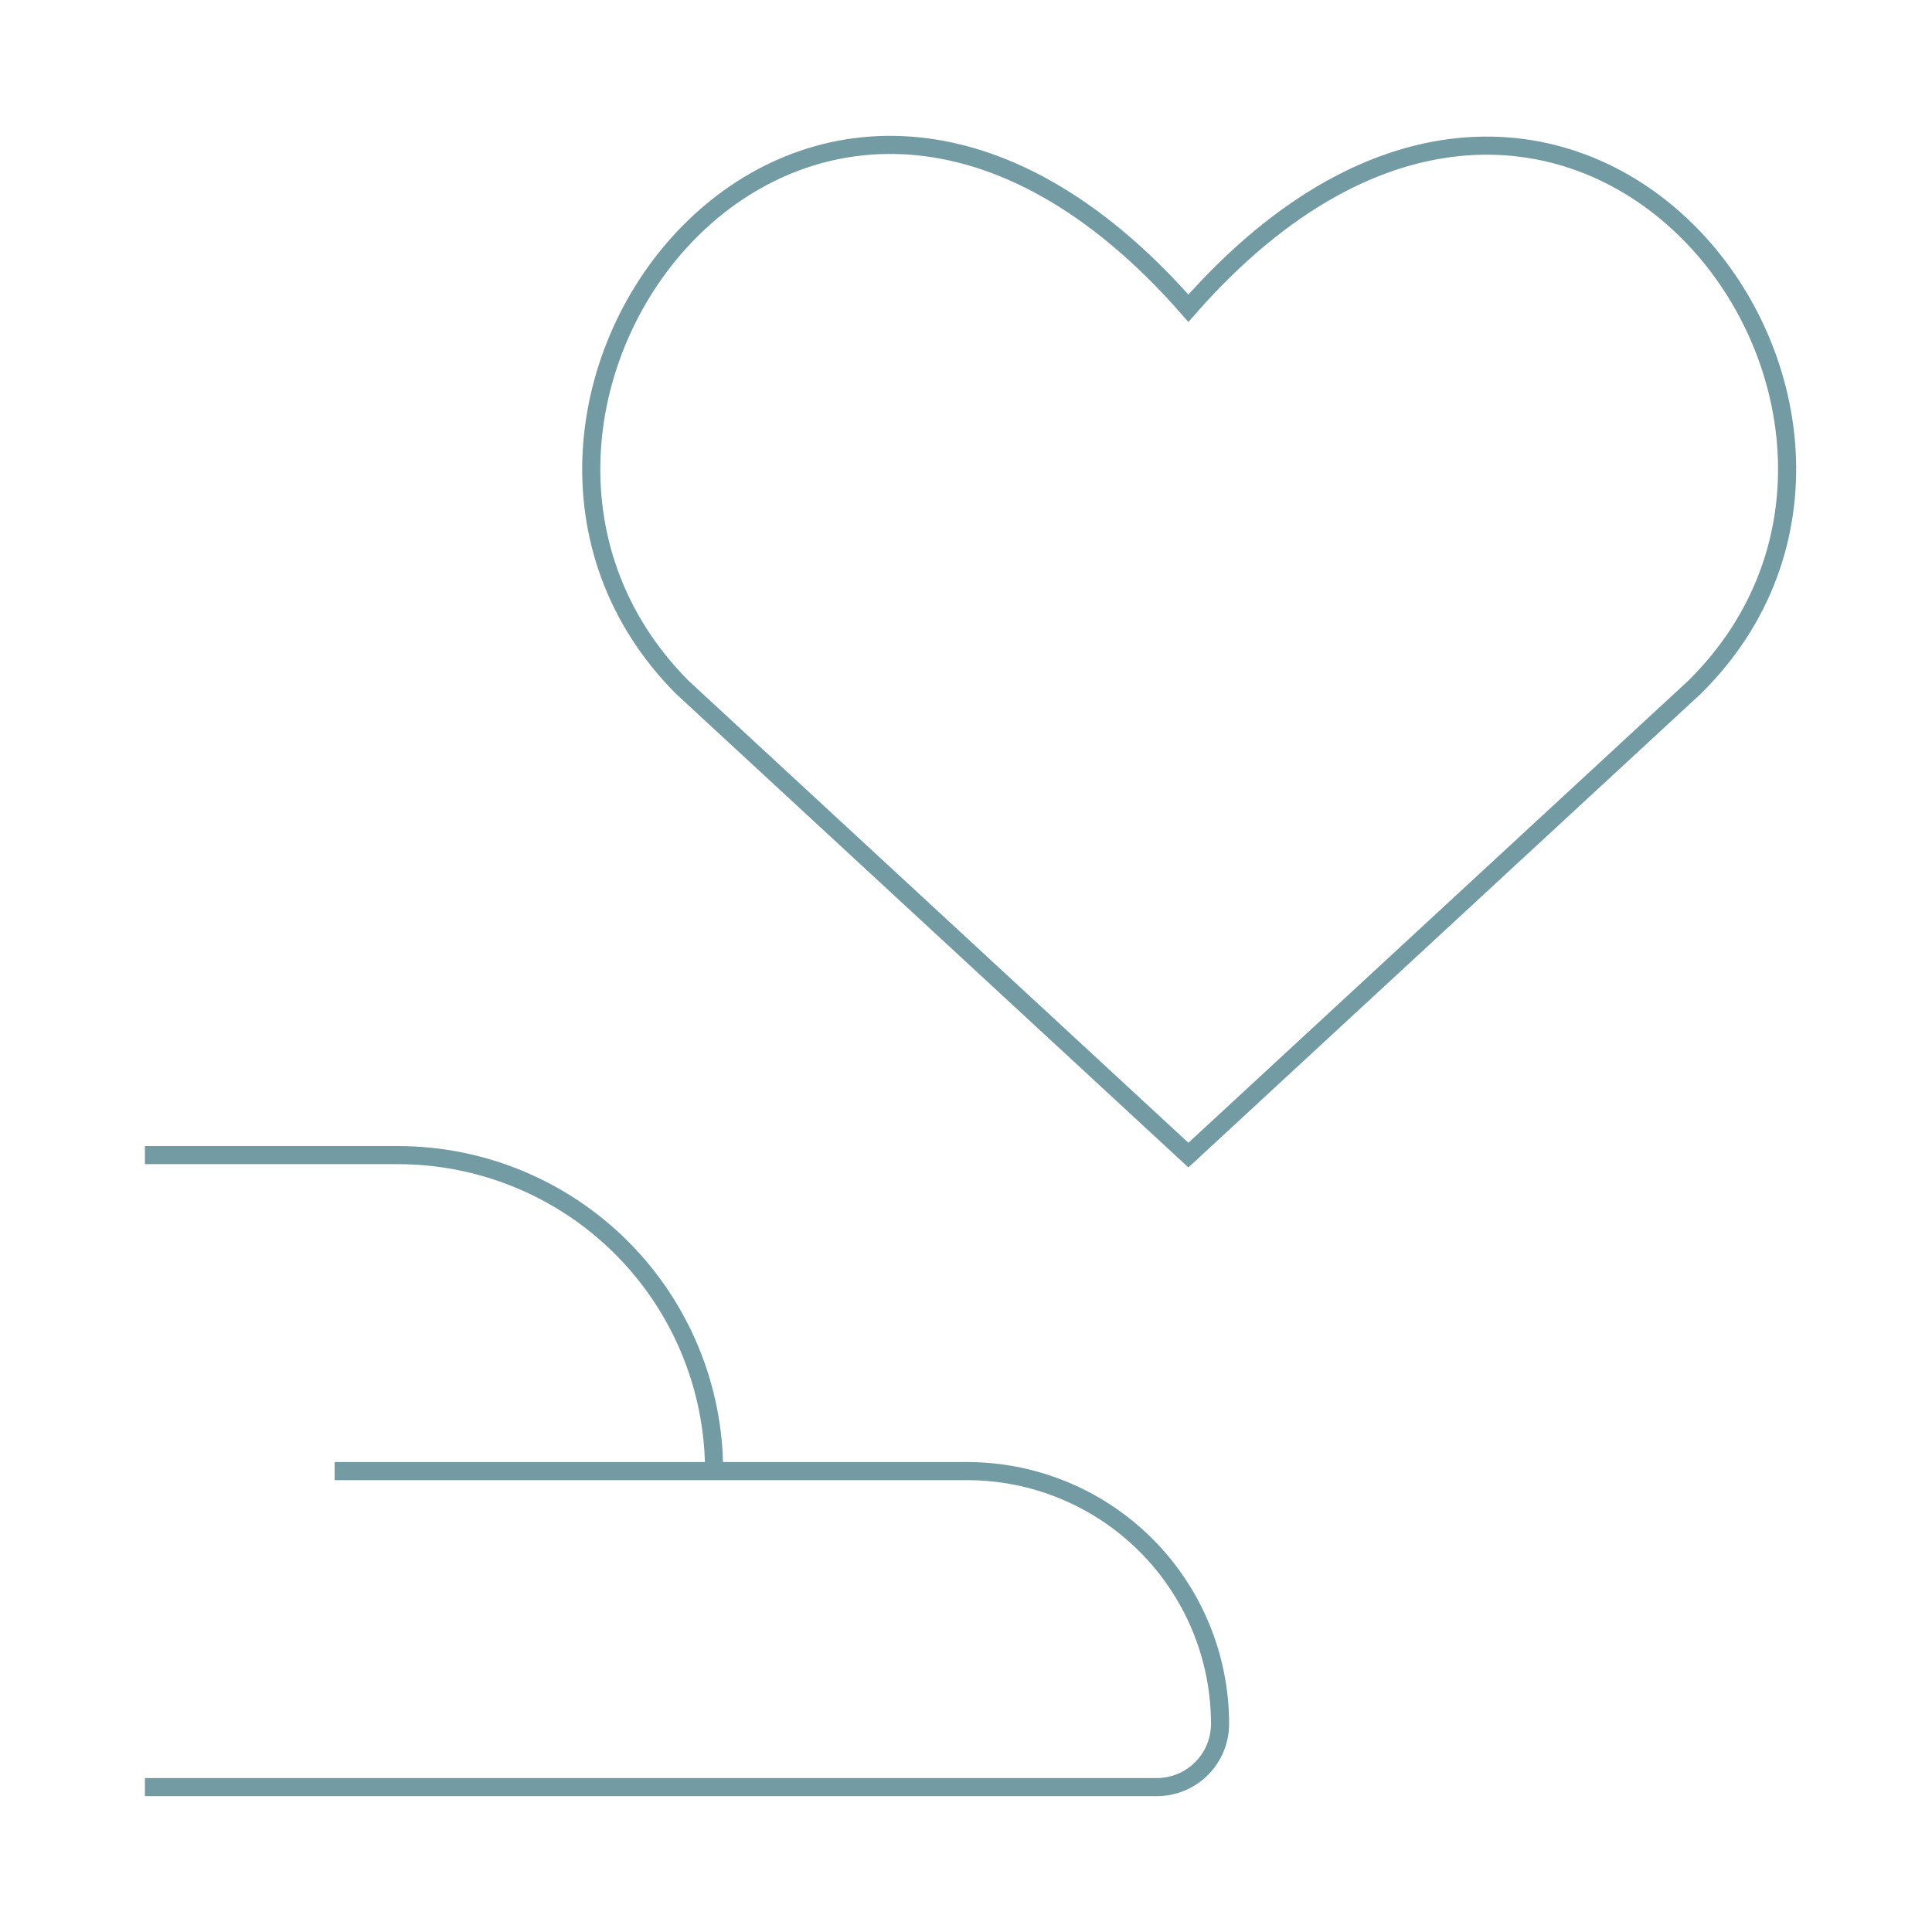 <svg width="160" height="160" viewBox="0 0 160 160" fill="none" xmlns="http://www.w3.org/2000/svg">
<path d="M12 95.661H32.95C39.896 95.661 46.557 98.418 51.468 103.326C56.379 108.233 59.138 114.89 59.138 121.83M27.713 121.83H80.089C85.645 121.83 90.974 124.036 94.903 127.962C98.832 131.889 101.039 137.214 101.039 142.766C101.039 144.154 100.487 145.485 99.505 146.467C98.523 147.449 97.191 148 95.801 148H12M98.418 95.661L56.517 56.93C33.681 34.005 66.993 -10.378 98.418 25.526C129.844 -10.274 163.469 34.11 140.319 56.93L98.418 95.661Z" stroke="#729BA4" stroke-width="1.5" stroke-miterlimit="10"/>
</svg>
